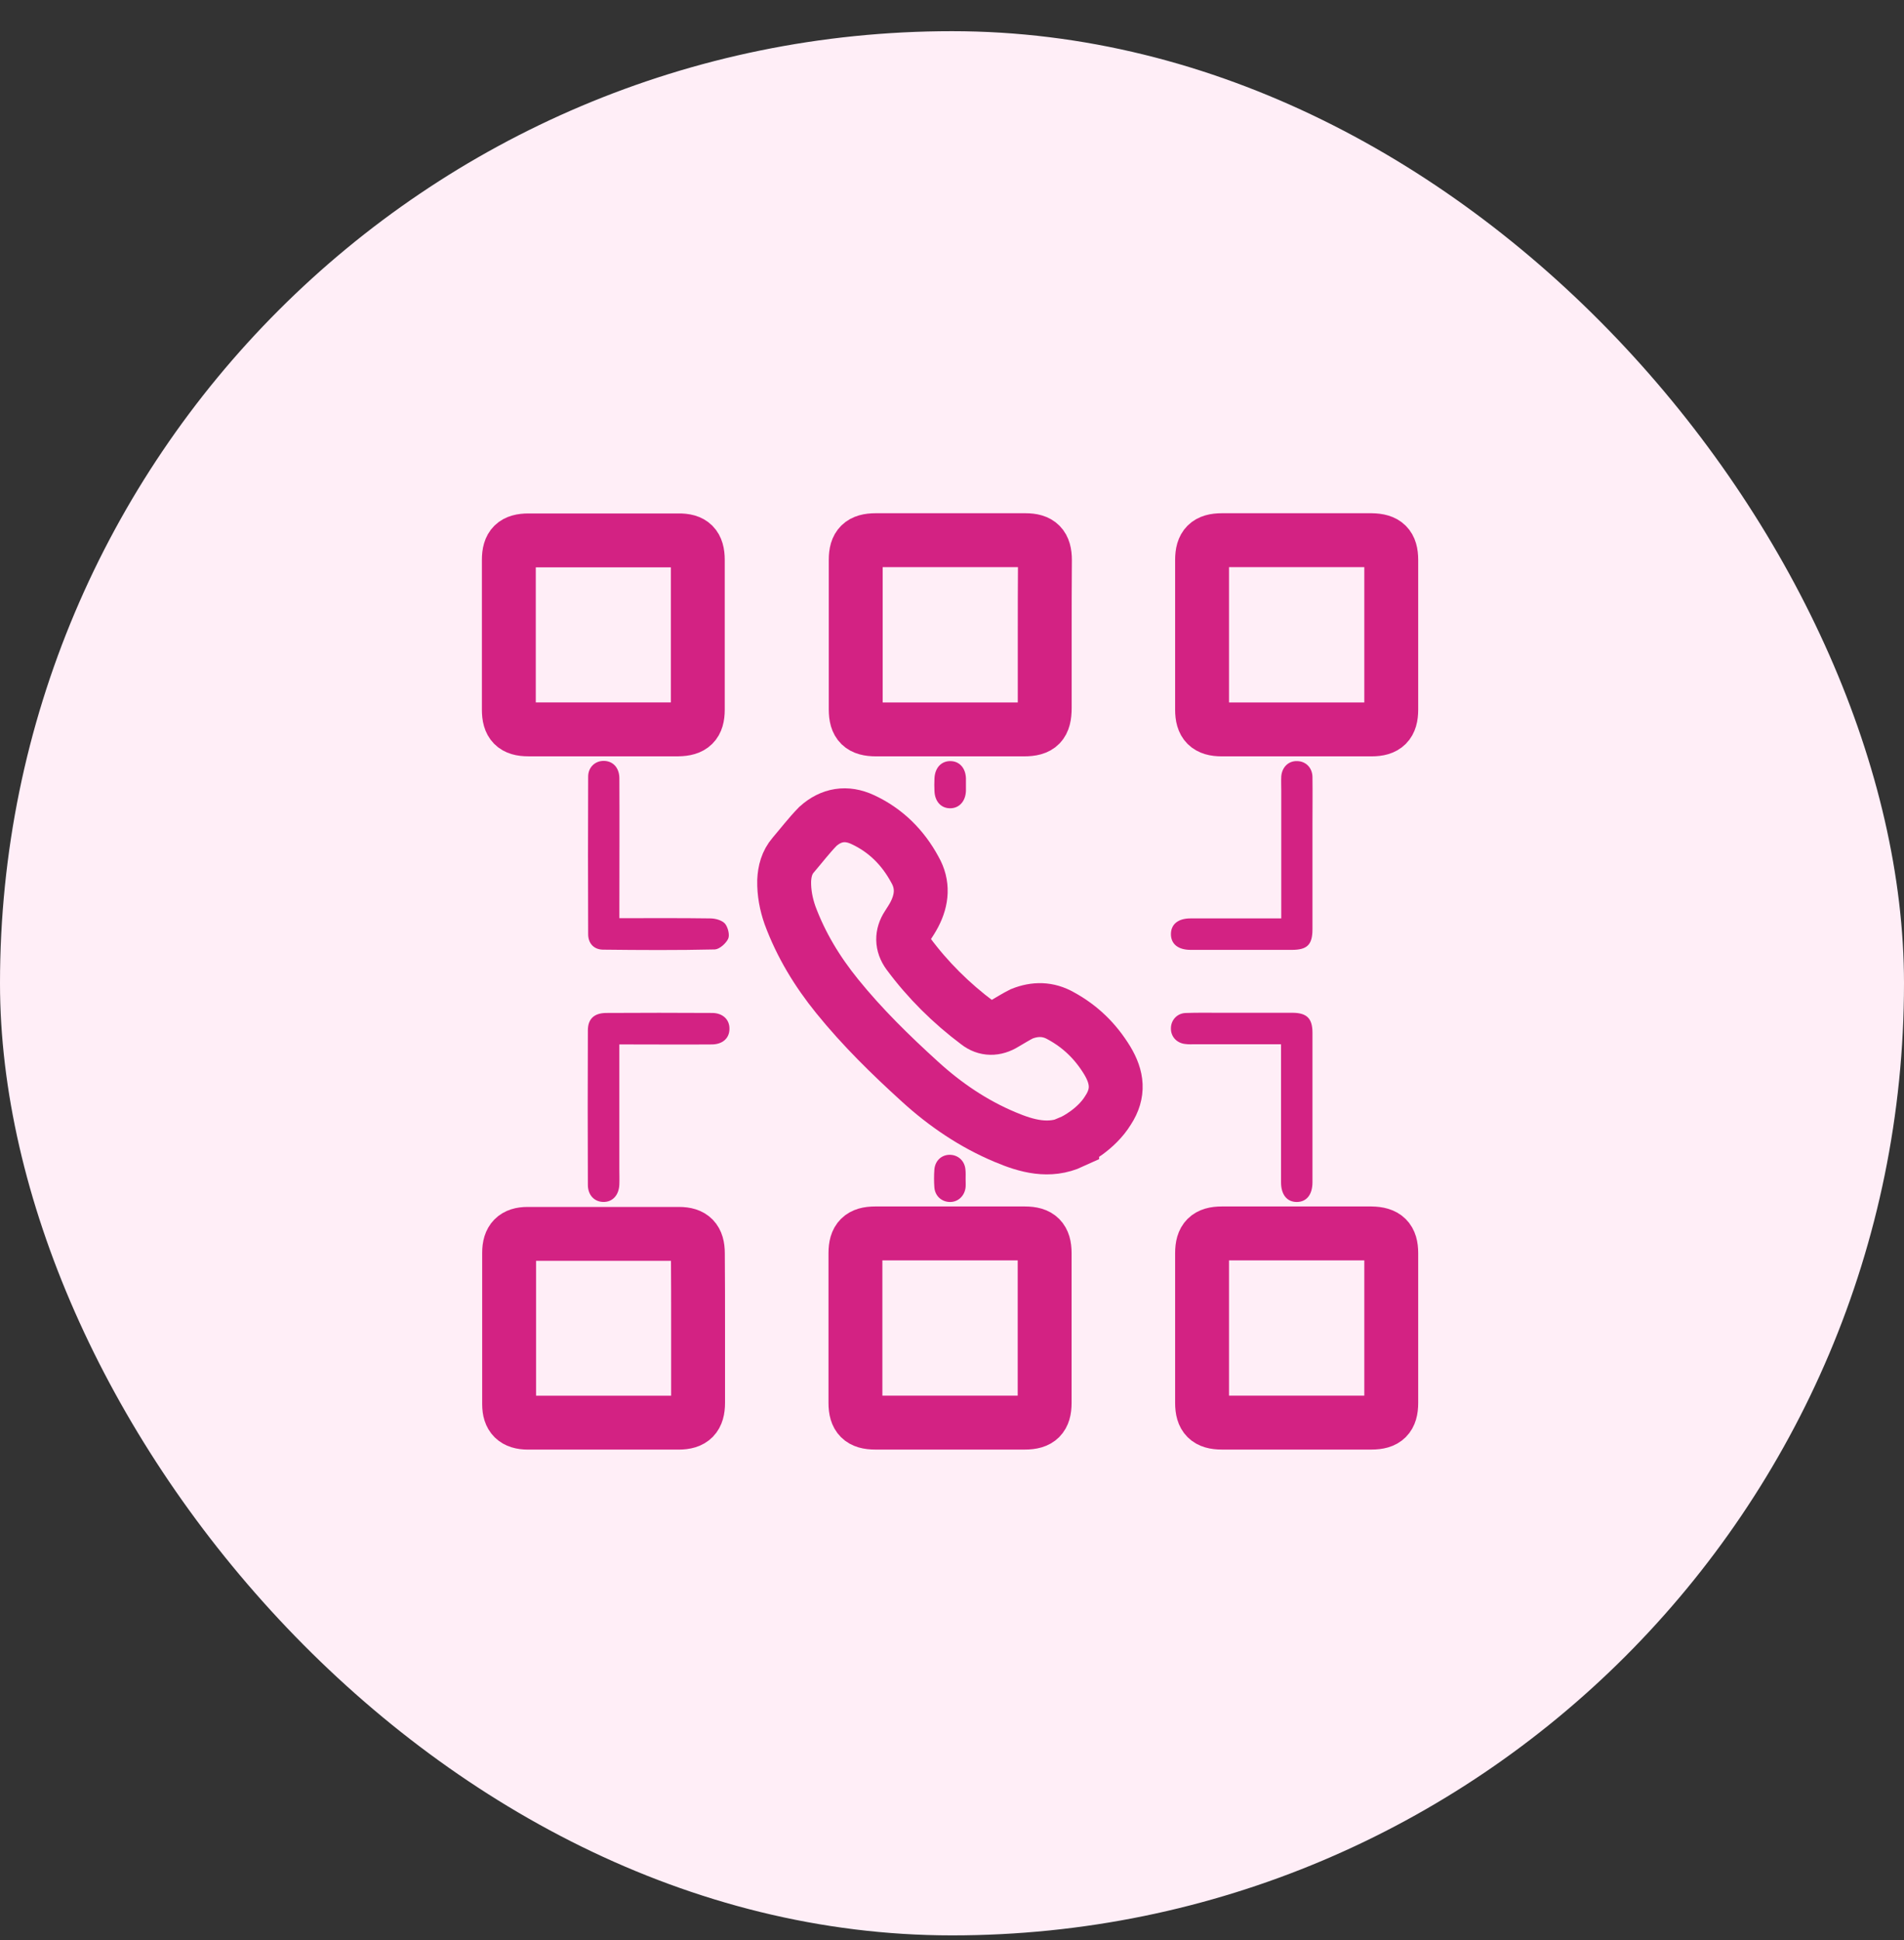 <?xml version="1.0" encoding="UTF-8"?>
<svg xmlns="http://www.w3.org/2000/svg" width="53" height="54" viewBox="0 0 53 54" fill="none">
  <rect x="0" y="0" width="53" height="54" fill="#333333" stroke="none"/>
  <rect y="0.868" width="53" height="53" rx="26.5" fill="#FFEEF7"></rect>
  <path d="M30.844 30.902C30.517 31.438 29.919 31.74 29.845 31.771V31.783C29.204 32.079 28.575 31.901 27.977 31.648C27.095 31.278 26.312 30.747 25.609 30.106C24.788 29.36 24.005 28.595 23.302 27.726C22.747 27.041 22.297 26.301 21.989 25.469C21.884 25.167 21.822 24.852 21.828 24.513C21.841 24.248 21.902 24.007 22.081 23.798C22.309 23.532 22.519 23.255 22.766 23.002C23.136 22.669 23.561 22.601 24.012 22.811C24.653 23.107 25.134 23.588 25.467 24.205C25.707 24.624 25.664 25.043 25.454 25.45C25.399 25.555 25.331 25.66 25.263 25.765C25.097 26.018 25.097 26.289 25.282 26.542C25.825 27.276 26.478 27.923 27.212 28.472C27.44 28.651 27.705 28.651 27.964 28.49C28.125 28.398 28.279 28.299 28.439 28.219C28.809 28.071 29.173 28.071 29.531 28.275C30.073 28.571 30.493 28.978 30.82 29.514C31.103 29.983 31.159 30.421 30.844 30.902Z" stroke="#D32283" stroke-width="1.5" stroke-miterlimit="10"></path>
  <path d="M19.424 15.584C19.424 16.971 19.424 18.359 19.424 19.753C19.424 20.147 19.27 20.295 18.875 20.301C18.179 20.301 17.488 20.301 16.791 20.301C16.094 20.301 15.404 20.301 14.707 20.301C14.312 20.301 14.164 20.147 14.164 19.753C14.164 18.365 14.164 16.977 14.164 15.584C14.164 15.189 14.318 15.041 14.713 15.041C16.1 15.041 17.488 15.041 18.882 15.041C19.27 15.035 19.424 15.189 19.424 15.584Z" stroke="#D32283" stroke-width="1.5" stroke-miterlimit="10"></path>
  <path d="M29.081 17.674C29.081 18.353 29.081 19.025 29.081 19.703C29.081 20.154 28.939 20.302 28.501 20.302C27.132 20.302 25.757 20.302 24.388 20.302C23.974 20.302 23.82 20.154 23.82 19.747C23.82 18.359 23.82 16.971 23.82 15.578C23.82 15.189 23.974 15.035 24.375 15.035C25.763 15.035 27.15 15.035 28.544 15.035C28.933 15.035 29.087 15.189 29.087 15.59C29.081 16.287 29.081 16.978 29.081 17.674Z" stroke="#D32283" stroke-width="1.5" stroke-miterlimit="10"></path>
  <path d="M38.727 15.584C38.727 16.971 38.727 18.359 38.727 19.753C38.727 20.147 38.573 20.302 38.178 20.302C36.791 20.302 35.403 20.302 34.01 20.302C33.615 20.302 33.461 20.147 33.461 19.753C33.461 18.365 33.461 16.978 33.461 15.584C33.461 15.189 33.615 15.035 34.01 15.035C34.707 15.035 35.397 15.035 36.094 15.035C36.791 15.035 37.482 15.035 38.178 15.035C38.573 15.041 38.727 15.189 38.727 15.584Z" stroke="#D32283" stroke-width="1.5" stroke-miterlimit="10"></path>
  <path d="M19.432 36.988C19.432 37.673 19.432 38.357 19.432 39.042C19.432 39.436 19.278 39.597 18.889 39.597C17.489 39.597 16.096 39.597 14.696 39.597C14.332 39.597 14.172 39.436 14.172 39.085C14.172 37.679 14.172 36.273 14.172 34.867C14.172 34.503 14.332 34.343 14.684 34.343C16.09 34.343 17.496 34.343 18.902 34.343C19.272 34.343 19.426 34.503 19.426 34.885C19.432 35.576 19.432 36.285 19.432 36.988Z" stroke="#D32283" stroke-width="1.5" stroke-miterlimit="10"></path>
  <path d="M29.079 36.963C29.079 37.66 29.079 38.351 29.079 39.048C29.079 39.442 28.925 39.596 28.53 39.596C27.142 39.596 25.755 39.596 24.361 39.596C23.967 39.596 23.812 39.442 23.812 39.048C23.812 37.66 23.812 36.273 23.812 34.879C23.812 34.484 23.967 34.33 24.361 34.33C25.749 34.33 27.136 34.33 28.53 34.33C28.925 34.33 29.079 34.484 29.079 34.879C29.079 35.576 29.079 36.273 29.079 36.963Z" stroke="#D32283" stroke-width="1.5" stroke-miterlimit="10"></path>
  <path d="M38.727 34.879C38.727 36.266 38.727 37.654 38.727 39.048C38.727 39.442 38.573 39.596 38.178 39.596C36.791 39.596 35.403 39.596 34.01 39.596C33.615 39.596 33.461 39.442 33.461 39.048C33.461 37.66 33.461 36.273 33.461 34.879C33.461 34.484 33.615 34.33 34.01 34.33C34.713 34.33 35.416 34.33 36.119 34.33C36.803 34.33 37.488 34.33 38.172 34.33C38.573 34.336 38.727 34.49 38.727 34.879Z" stroke="#D32283" stroke-width="1.5" stroke-miterlimit="10"></path>
  <path d="M20.269 26.13C20.207 26.259 20.029 26.419 19.899 26.426C18.857 26.45 17.815 26.444 16.779 26.432C16.526 26.426 16.372 26.253 16.372 26C16.366 24.539 16.366 23.077 16.372 21.616C16.372 21.357 16.563 21.178 16.803 21.178C17.062 21.178 17.241 21.369 17.241 21.665C17.247 22.849 17.241 24.039 17.241 25.223V25.556C18.105 25.556 18.937 25.55 19.77 25.562C19.912 25.562 20.096 25.612 20.183 25.71C20.263 25.809 20.319 26.025 20.269 26.13Z" fill="#D32283"></path>
  <path d="M36.534 22.984C36.534 23.946 36.534 24.902 36.534 25.864C36.534 26.296 36.386 26.438 35.961 26.438C35.023 26.438 34.08 26.438 33.143 26.438C32.797 26.438 32.594 26.277 32.594 26C32.594 25.729 32.791 25.562 33.136 25.562C33.969 25.562 34.795 25.562 35.665 25.562V21.998C35.665 21.868 35.659 21.745 35.665 21.615C35.683 21.356 35.862 21.178 36.102 21.184C36.343 21.184 36.528 21.363 36.534 21.622C36.54 22.072 36.534 22.528 36.534 22.984Z" fill="#D32283"></path>
  <path d="M20.305 28.638C20.305 28.897 20.113 29.07 19.811 29.07C19.065 29.076 18.313 29.07 17.567 29.07H17.24V32.535C17.24 32.683 17.246 32.825 17.24 32.973C17.227 33.269 17.049 33.46 16.79 33.454C16.543 33.448 16.364 33.263 16.364 32.979C16.358 31.549 16.358 30.112 16.364 28.681C16.364 28.361 16.537 28.2 16.863 28.194C17.85 28.188 18.837 28.188 19.823 28.194C20.119 28.194 20.311 28.379 20.305 28.638Z" fill="#D32283"></path>
  <path d="M36.534 28.744C36.534 30.131 36.534 31.519 36.534 32.907C36.534 33.252 36.368 33.455 36.097 33.455C35.825 33.455 35.659 33.252 35.659 32.907C35.659 31.735 35.659 30.569 35.659 29.398V29.065C34.839 29.065 34.049 29.065 33.266 29.065C33.174 29.065 33.081 29.071 32.995 29.058C32.754 29.034 32.588 28.849 32.594 28.621C32.594 28.392 32.767 28.201 33.007 28.195C33.328 28.183 33.648 28.189 33.963 28.189C34.641 28.189 35.313 28.189 35.992 28.189C36.38 28.195 36.534 28.349 36.534 28.744Z" fill="#D32283"></path>
  <path d="M26.888 21.85C26.888 21.905 26.888 21.961 26.888 22.016C26.876 22.312 26.691 22.503 26.438 22.497C26.191 22.491 26.025 22.306 26.012 22.022C26.006 21.905 26.006 21.788 26.012 21.665C26.025 21.369 26.204 21.178 26.463 21.184C26.709 21.19 26.876 21.375 26.888 21.659C26.888 21.72 26.888 21.782 26.888 21.85Z" fill="#D32283"></path>
  <path d="M26.879 32.82C26.879 32.894 26.885 32.968 26.879 33.042C26.854 33.282 26.675 33.455 26.447 33.455C26.219 33.455 26.028 33.295 26.009 33.048C25.997 32.888 25.997 32.721 26.009 32.555C26.028 32.308 26.207 32.142 26.435 32.142C26.663 32.142 26.848 32.302 26.873 32.542C26.885 32.635 26.879 32.727 26.879 32.82Z" fill="#D32283"></path>
</svg>
